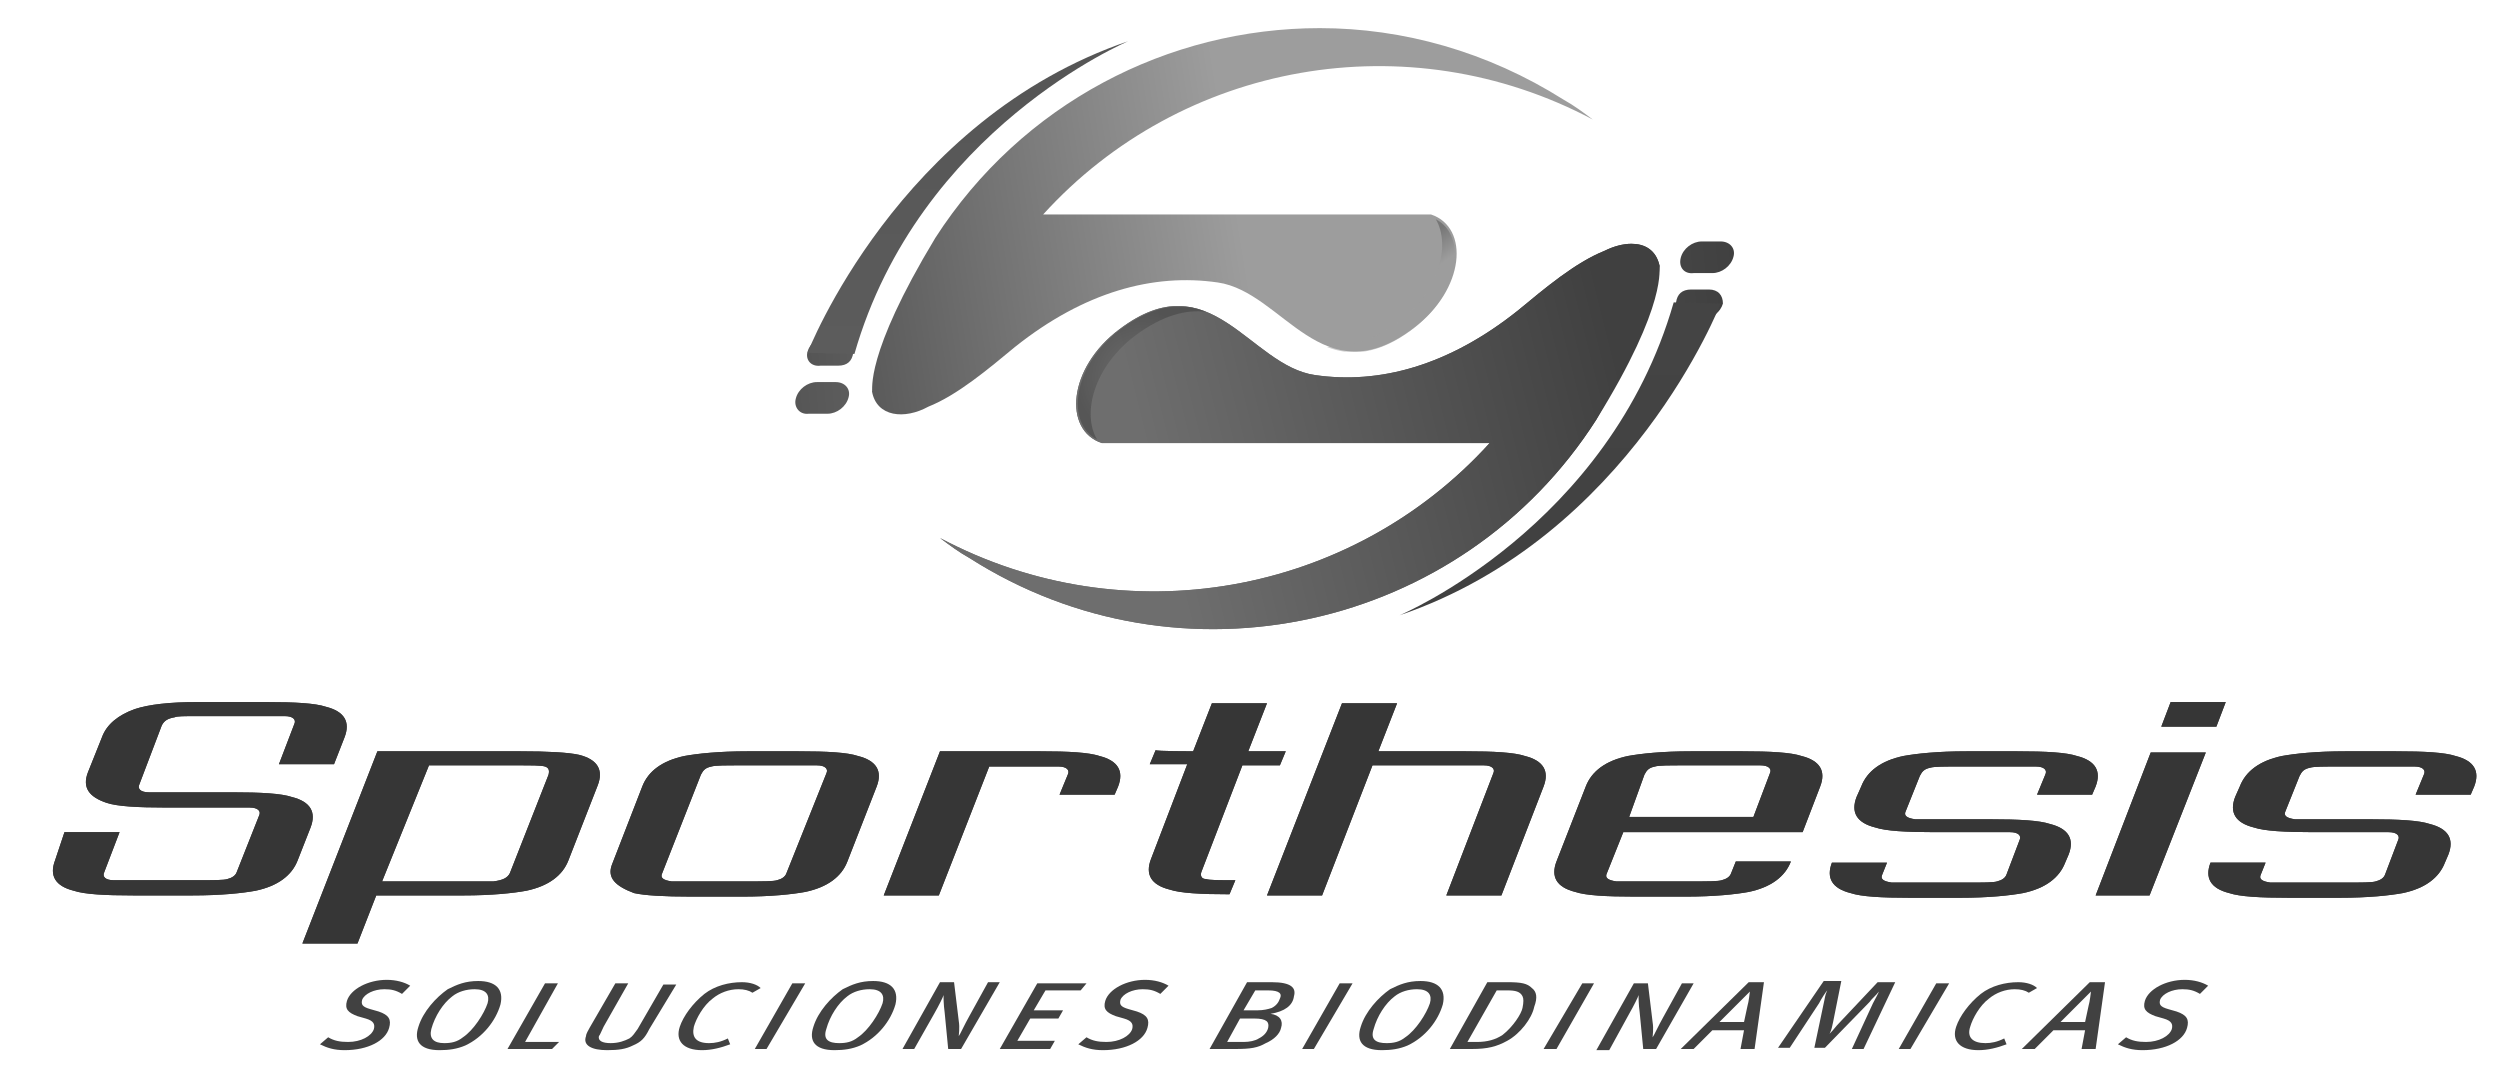 <?xml version="1.0" encoding="utf-8"?>
<!-- Generator: Adobe Illustrator 24.1.1, SVG Export Plug-In . SVG Version: 6.00 Build 0)  -->
<svg version="1.1" id="Capa_1" xmlns="http://www.w3.org/2000/svg" xmlns:xlink="http://www.w3.org/1999/xlink" x="0px" y="0px"
	 viewBox="0 0 213.3 91.4" style="enable-background:new 0 0 213.3 91.4;" xml:space="preserve">
<style type="text/css">
	.st0{clip-path:url(#SVGID_2_);}
	.st1{clip-path:url(#SVGID_4_);fill:url(#SVGID_5_);}
	.st2{clip-path:url(#SVGID_7_);}
	.st3{clip-path:url(#SVGID_9_);fill:url(#SVGID_10_);}
	.st4{clip-path:url(#SVGID_12_);}
	.st5{clip-path:url(#SVGID_14_);fill:url(#SVGID_15_);}
	.st6{clip-path:url(#SVGID_17_);}
	.st7{clip-path:url(#SVGID_19_);fill:url(#SVGID_20_);}
	.st8{clip-path:url(#SVGID_22_);}
	.st9{opacity:0.52;clip-path:url(#SVGID_24_);}
	.st10{clip-path:url(#SVGID_26_);}
	.st11{clip-path:url(#SVGID_28_);fill:url(#SVGID_29_);}
	.st12{clip-path:url(#SVGID_31_);}
	.st13{clip-path:url(#SVGID_33_);fill:url(#SVGID_34_);}
	.st14{clip-path:url(#SVGID_36_);}
	.st15{clip-path:url(#SVGID_38_);fill:url(#SVGID_39_);}
	.st16{clip-path:url(#SVGID_41_);}
	.st17{opacity:0.52;clip-path:url(#SVGID_43_);}
	.st18{clip-path:url(#SVGID_45_);}
	.st19{clip-path:url(#SVGID_47_);fill:url(#SVGID_48_);}
	.st20{clip-path:url(#SVGID_50_);}
	.st21{clip-path:url(#SVGID_52_);fill:url(#SVGID_53_);}
	.st22{clip-path:url(#SVGID_55_);}
	.st23{clip-path:url(#SVGID_57_);fill:url(#SVGID_58_);}
	.st24{clip-path:url(#SVGID_60_);}
	.st25{clip-path:url(#SVGID_62_);fill:url(#SVGID_63_);}
	.st26{clip-path:url(#SVGID_65_);}
	.st27{clip-path:url(#SVGID_67_);fill:#414141;}
	.st28{clip-path:url(#SVGID_69_);fill:#414141;}
	.st29{clip-path:url(#SVGID_71_);fill:#414141;}
	.st30{clip-path:url(#SVGID_73_);fill:#414141;}
	.st31{clip-path:url(#SVGID_75_);fill:#414141;}
	.st32{clip-path:url(#SVGID_77_);fill:#414141;}
	.st33{clip-path:url(#SVGID_79_);fill:#414141;}
	.st34{clip-path:url(#SVGID_81_);fill:#414141;}
	.st35{clip-path:url(#SVGID_83_);fill:#414141;}
	.st36{clip-path:url(#SVGID_85_);fill:#414141;}
	.st37{clip-path:url(#SVGID_87_);fill:#363636;}
	.st38{clip-path:url(#SVGID_89_);fill:#363636;}
	.st39{clip-path:url(#SVGID_91_);fill:#363636;}
	.st40{clip-path:url(#SVGID_93_);fill:#363636;}
	.st41{clip-path:url(#SVGID_95_);fill:#363636;}
	.st42{clip-path:url(#SVGID_97_);fill:#363636;}
	.st43{clip-path:url(#SVGID_99_);fill:#363636;}
	.st44{clip-path:url(#SVGID_101_);fill:#363636;}
	.st45{clip-path:url(#SVGID_103_);fill:#363636;}
	.st46{clip-path:url(#SVGID_105_);fill:#363636;}
	.st47{clip-path:url(#SVGID_107_);fill:#414141;}
	.st48{clip-path:url(#SVGID_109_);fill:#414141;}
	.st49{clip-path:url(#SVGID_111_);fill:#414141;}
	.st50{clip-path:url(#SVGID_113_);fill:#414141;}
	.st51{clip-path:url(#SVGID_115_);fill:#414141;}
	.st52{clip-path:url(#SVGID_117_);fill:#414141;}
	.st53{clip-path:url(#SVGID_119_);fill:#414141;}
	.st54{clip-path:url(#SVGID_121_);fill:#414141;}
	.st55{clip-path:url(#SVGID_123_);fill:#414141;}
	.st56{clip-path:url(#SVGID_125_);fill:#414141;}
	.st57{clip-path:url(#SVGID_127_);fill:#414141;}
	.st58{clip-path:url(#SVGID_129_);fill:#414141;}
	.st59{clip-path:url(#SVGID_131_);fill:#414141;}
	.st60{clip-path:url(#SVGID_133_);fill:#414141;}
	.st61{clip-path:url(#SVGID_135_);fill:#414141;}
	.st62{clip-path:url(#SVGID_137_);fill:#414141;}
	.st63{clip-path:url(#SVGID_139_);fill:#414141;}
	.st64{clip-path:url(#SVGID_141_);fill:#414141;}
	.st65{clip-path:url(#SVGID_143_);fill:#414141;}
	.st66{clip-path:url(#SVGID_145_);fill:#414141;}
	.st67{clip-path:url(#SVGID_147_);fill:#414141;}
	.st68{clip-path:url(#SVGID_149_);fill:#414141;}
	.st69{fill:none;stroke:#000000;stroke-miterlimit:10;}
</style>
<g>
	<g>
		<defs>
			<rect id="SVGID_1_" x="4.4" y="2.4" width="206.9" height="87.2"/>
		</defs>
		<clipPath id="SVGID_2_">
			<use xlink:href="#SVGID_1_"  style="overflow:visible;"/>
		</clipPath>
		<g class="st0">
			<g>
				<defs>
					<path id="SVGID_3_" d="M146.8,20.6l-1.6,0c-0.8,0-1.6,0.6-1.8,1.4c-0.2,0.8,0.3,1.4,1.1,1.3l1.6,0c0.8,0,1.6-0.6,1.8-1.4
						C148.1,21.2,147.6,20.6,146.8,20.6C146.8,20.6,146.8,20.6,146.8,20.6"/>
				</defs>
				<clipPath id="SVGID_4_">
					<use xlink:href="#SVGID_3_"  style="overflow:visible;"/>
				</clipPath>
				
					<linearGradient id="SVGID_5_" gradientUnits="userSpaceOnUse" x1="-474.494" y1="155.733" x2="-474.189" y2="155.733" gradientTransform="matrix(163.32 -7.031 -15.755 -163.802 80046.445 22197.289)">
					<stop  offset="0" style="stop-color:#6E6E6E"/>
					<stop  offset="1" style="stop-color:#404040"/>
				</linearGradient>
				<polygon class="st1" points="143.2,23.6 148.4,23.3 148.1,20.4 142.9,20.6 				"/>
			</g>
		</g>
	</g>
	<g>
		<defs>
			<rect id="SVGID_6_" x="4.4" y="2.4" width="206.9" height="87.2"/>
		</defs>
		<clipPath id="SVGID_7_">
			<use xlink:href="#SVGID_6_"  style="overflow:visible;"/>
		</clipPath>
		<g class="st2">
			<g>
				<defs>
					<path id="SVGID_8_" d="M145.8,24.7l-1.5,0c-0.8,0-1.2,0.4-1.3,1.1c-0.2,0.7,0,1.5,0.8,1.4l1.5,0c0.8,0,1.5-0.6,1.7-1.3
						C147,25.2,146.6,24.7,145.8,24.7C145.8,24.7,145.8,24.7,145.8,24.7"/>
				</defs>
				<clipPath id="SVGID_9_">
					<use xlink:href="#SVGID_8_"  style="overflow:visible;"/>
				</clipPath>
				
					<linearGradient id="SVGID_10_" gradientUnits="userSpaceOnUse" x1="-474.395" y1="155.514" x2="-474.094" y2="155.514" gradientTransform="matrix(142.169 -8.746 -16.354 -142.449 70092.031 18032.227)">
					<stop  offset="0" style="stop-color:#6E6E6E"/>
					<stop  offset="1" style="stop-color:#404040"/>
				</linearGradient>
				<polygon class="st3" points="142.8,27.5 147.3,27.3 147,24.4 142.4,24.7 				"/>
			</g>
		</g>
	</g>
	<g>
		<defs>
			<rect id="SVGID_11_" x="4.4" y="2.4" width="206.9" height="87.2"/>
		</defs>
		<clipPath id="SVGID_12_">
			<use xlink:href="#SVGID_11_"  style="overflow:visible;"/>
		</clipPath>
		<g class="st4">
			<g>
				<defs>
					<path id="SVGID_13_" d="M136.9,21.4c-2.5,1-5.1,3.2-7.4,5.1c-5.9,4.7-11.8,6.3-17.3,5.5c-5.6-0.8-8.9-9.8-16.7-3.9
						c-4.4,3.3-4.8,8.6-1.5,9.7l33.1,0c-11.8,13-31.1,16.5-46.9,8.1c0.8,0.6,1.6,1.2,2.5,1.7c18,11.5,42,6.2,53.5-11.8
						c5.9-10.4,5.3-13,5.4-13.1c-0.3-1.4-1.3-1.9-2.4-1.9C138.5,20.8,137.7,21,136.9,21.4"/>
				</defs>
				<clipPath id="SVGID_14_">
					<use xlink:href="#SVGID_13_"  style="overflow:visible;"/>
				</clipPath>
				
					<linearGradient id="SVGID_15_" gradientUnits="userSpaceOnUse" x1="-473.695" y1="153.897" x2="-473.392" y2="153.897" gradientTransform="matrix(79.251 -16.451 -16.451 -79.251 40183.371 4443.54)">
					<stop  offset="0" style="stop-color:#6E6E6E"/>
					<stop  offset="1" style="stop-color:#404040"/>
				</linearGradient>
				<polygon class="st5" points="82.9,71.4 149.8,57.5 139.7,8.4 72.7,22.3 				"/>
			</g>
		</g>
	</g>
	<g>
		<defs>
			<rect id="SVGID_16_" x="4.4" y="2.4" width="206.9" height="87.2"/>
		</defs>
		<clipPath id="SVGID_17_">
			<use xlink:href="#SVGID_16_"  style="overflow:visible;"/>
		</clipPath>
		<g class="st6">
			<g>
				<defs>
					<path id="SVGID_18_" d="M136.9,21.4c-2.5,1-5.1,3.2-7.4,5.1c-5.9,4.7-11.8,6.3-17.3,5.5c-5.6-0.8-8.9-9.8-16.7-3.9
						c-4.4,3.3-4.8,8.6-1.5,9.7l33.1,0c-11.8,13-31.1,16.5-46.9,8.1c0.8,0.6,1.6,1.2,2.5,1.7c18,11.5,42,6.2,53.5-11.8
						c6.2-10,5.3-13,5.4-13.1c-0.3-1.4-1.3-1.9-2.4-1.9C138.5,20.8,137.7,21,136.9,21.4"/>
				</defs>
				<clipPath id="SVGID_19_">
					<use xlink:href="#SVGID_18_"  style="overflow:visible;"/>
				</clipPath>
				
					<linearGradient id="SVGID_20_" gradientUnits="userSpaceOnUse" x1="-474.45" y1="155.293" x2="-474.147" y2="155.293" gradientTransform="matrix(130.871 -31.655 -31.655 -130.871 67106.719 5347.765)">
					<stop  offset="0" style="stop-color:#6E6E6E"/>
					<stop  offset="1" style="stop-color:#404040"/>
				</linearGradient>
				<polygon class="st7" points="83.8,73.3 151.3,57 139.1,6.5 71.6,22.9 				"/>
			</g>
		</g>
	</g>
	<g>
		<defs>
			<rect id="SVGID_21_" x="4.4" y="2.4" width="206.9" height="87.2"/>
		</defs>
		<clipPath id="SVGID_22_">
			<use xlink:href="#SVGID_21_"  style="overflow:visible;"/>
		</clipPath>
		<g class="st8">
			<g>
				<defs>
					<rect id="SVGID_23_" x="4.4" y="2.4" width="206.9" height="87.2"/>
				</defs>
				<clipPath id="SVGID_24_">
					<use xlink:href="#SVGID_23_"  style="overflow:visible;"/>
				</clipPath>
				<g class="st9">
					<g>
						<g>
							<defs>
								<rect id="SVGID_25_" x="91.9" y="26.2" width="11" height="11.4"/>
							</defs>
							<clipPath id="SVGID_26_">
								<use xlink:href="#SVGID_25_"  style="overflow:visible;"/>
							</clipPath>
							<g class="st10">
								<g>
									<defs>
										<path id="SVGID_27_" d="M102.9,26.6c-2-0.8-4.3-0.7-7.3,1.5c-4.1,3.1-4.7,8-2,9.4c-1.3-2.2-0.3-6.2,3.3-8.9
											C99.2,26.9,101.2,26.4,102.9,26.6"/>
									</defs>
									<clipPath id="SVGID_28_">
										<use xlink:href="#SVGID_27_"  style="overflow:visible;"/>
									</clipPath>
									
										<radialGradient id="SVGID_29_" cx="-490.586" cy="171.603" r="0.303" gradientTransform="matrix(-18.456 -0.281 -0.281 18.456 -8908.611 -3272.831)" gradientUnits="userSpaceOnUse">
										<stop  offset="0" style="stop-color:#6E6E6E"/>
										<stop  offset="1" style="stop-color:#404040"/>
									</radialGradient>
									<polygon class="st11" points="103.1,25.8 90.9,25.6 90.7,37.6 102.9,37.7 									"/>
								</g>
							</g>
						</g>
					</g>
				</g>
			</g>
		</g>
	</g>
	<g>
		<defs>
			<rect id="SVGID_30_" x="4.4" y="2.4" width="206.9" height="87.2"/>
		</defs>
		<clipPath id="SVGID_31_">
			<use xlink:href="#SVGID_30_"  style="overflow:visible;"/>
		</clipPath>
		<g class="st12">
			<g>
				<defs>
					<path id="SVGID_32_" d="M119.4,52.5c19.7-6.7,27.4-26.6,27.4-26.6l-4-0.1C137.3,45,119.4,52.5,119.4,52.5"/>
				</defs>
				<clipPath id="SVGID_33_">
					<use xlink:href="#SVGID_32_"  style="overflow:visible;"/>
				</clipPath>
				
					<linearGradient id="SVGID_34_" gradientUnits="userSpaceOnUse" x1="-475.035" y1="157.722" x2="-474.729" y2="157.722" gradientTransform="matrix(-61.536 974.178 974.178 61.536 -182729.922 452821.219)">
					<stop  offset="0" style="stop-color:#6E6E6E"/>
					<stop  offset="1" style="stop-color:#404040"/>
				</linearGradient>
				<polygon class="st13" points="119.5,24.1 117.7,52.4 146.8,54.2 148.5,25.9 				"/>
			</g>
		</g>
	</g>
	<g>
		<defs>
			<rect id="SVGID_35_" x="4.4" y="2.4" width="206.9" height="87.2"/>
		</defs>
		<clipPath id="SVGID_36_">
			<use xlink:href="#SVGID_35_"  style="overflow:visible;"/>
		</clipPath>
		<g class="st14">
			<g>
				<defs>
					<path id="SVGID_37_" d="M79.8,20.3c-6.1,10.1-5.3,13-5.4,13.1c0.4,2.2,2.8,2.4,4.8,1.3c2.5-1,5.1-3.2,7.4-5.1
						c5.9-4.7,11.8-6.3,17.3-5.5c5.6,0.8,8.9,9.8,16.7,3.9c4.4-3.3,4.8-8.6,1.5-9.7l-33.1,0c11.8-13,31.1-16.5,46.9-8.1
						c-0.8-0.6-1.6-1.2-2.5-1.7c-6.5-4.1-13.7-6.1-20.8-6.1C99.7,2.4,87.2,8.8,79.8,20.3"/>
				</defs>
				<clipPath id="SVGID_38_">
					<use xlink:href="#SVGID_37_"  style="overflow:visible;"/>
				</clipPath>
				
					<linearGradient id="SVGID_39_" gradientUnits="userSpaceOnUse" x1="-477.074" y1="159.77" x2="-476.771" y2="159.77" gradientTransform="matrix(-147.247 25.75 25.75 147.247 -74246.914 -11223.836)">
					<stop  offset="0" style="stop-color:#9D9D9D"/>
					<stop  offset="6.810000e-02" style="stop-color:#9D9D9D"/>
					<stop  offset="0.204" style="stop-color:#9D9D9D"/>
					<stop  offset="1" style="stop-color:#555555"/>
				</linearGradient>
				<polygon class="st15" points="133.9,-8.7 67.9,2.9 75.5,46.4 141.5,34.8 				"/>
			</g>
		</g>
	</g>
	<g>
		<defs>
			<rect id="SVGID_40_" x="4.4" y="2.4" width="206.9" height="87.2"/>
		</defs>
		<clipPath id="SVGID_41_">
			<use xlink:href="#SVGID_40_"  style="overflow:visible;"/>
		</clipPath>
		<g class="st16">
			<g>
				<defs>
					<rect id="SVGID_42_" x="4.4" y="2.4" width="206.9" height="87.2"/>
				</defs>
				<clipPath id="SVGID_43_">
					<use xlink:href="#SVGID_42_"  style="overflow:visible;"/>
				</clipPath>
				<g class="st17">
					<g>
						<g>
							<defs>
								<rect id="SVGID_44_" x="113.2" y="18.6" width="11" height="11.4"/>
							</defs>
							<clipPath id="SVGID_45_">
								<use xlink:href="#SVGID_44_"  style="overflow:visible;"/>
							</clipPath>
							<g class="st18">
								<g>
									<defs>
										<path id="SVGID_46_" d="M113.2,29.6c2,0.8,4.4,0.7,7.3-1.5c4.1-3.1,4.7-8,2-9.4c1.3,2.2,0.3,6.2-3.3,8.9
											C116.8,29.2,114.9,29.7,113.2,29.6"/>
									</defs>
									<clipPath id="SVGID_47_">
										<use xlink:href="#SVGID_46_"  style="overflow:visible;"/>
									</clipPath>
									
										<linearGradient id="SVGID_48_" gradientUnits="userSpaceOnUse" x1="-519.153" y1="155.48" x2="-518.85" y2="155.48" gradientTransform="matrix(-4.721 -6.67 -6.67 4.721 -1294.182 -4171.968)">
										<stop  offset="0" style="stop-color:#9D9D9D"/>
										<stop  offset="1" style="stop-color:#555555"/>
									</linearGradient>
									<polygon class="st19" points="130.7,26.4 121.2,12.9 107.6,22.5 117.2,36 									"/>
								</g>
							</g>
						</g>
					</g>
				</g>
			</g>
		</g>
	</g>
	<g>
		<defs>
			<rect id="SVGID_49_" x="4.4" y="2.4" width="206.9" height="87.2"/>
		</defs>
		<clipPath id="SVGID_50_">
			<use xlink:href="#SVGID_49_"  style="overflow:visible;"/>
		</clipPath>
		<g class="st20">
			<g>
				<defs>
					<path id="SVGID_51_" d="M71.3,32.6l-1.6,0c-0.8,0-1.6,0.6-1.8,1.4c-0.2,0.7,0.3,1.4,1.1,1.3l1.6,0c0.8,0,1.6-0.6,1.8-1.4
						C72.6,33.2,72.1,32.6,71.3,32.6C71.3,32.6,71.3,32.6,71.3,32.6"/>
				</defs>
				<clipPath id="SVGID_52_">
					<use xlink:href="#SVGID_51_"  style="overflow:visible;"/>
				</clipPath>
				
					<linearGradient id="SVGID_53_" gradientUnits="userSpaceOnUse" x1="-477.128" y1="159.18" x2="-476.827" y2="159.18" gradientTransform="matrix(-163.2 6.989 15.728 163.675 -80254.664 -22687.08)">
					<stop  offset="0" style="stop-color:#9D9D9D"/>
					<stop  offset="1" style="stop-color:#555555"/>
				</linearGradient>
				<polygon class="st21" points="72.6,32.4 67.4,32.7 67.7,35.6 72.9,35.4 				"/>
			</g>
		</g>
	</g>
	<g>
		<defs>
			<rect id="SVGID_54_" x="4.4" y="2.4" width="206.9" height="87.2"/>
		</defs>
		<clipPath id="SVGID_55_">
			<use xlink:href="#SVGID_54_"  style="overflow:visible;"/>
		</clipPath>
		<g class="st22">
			<g>
				<defs>
					<path id="SVGID_56_" d="M72.1,28.7l-1.5,0c-0.8,0-1.5,0.6-1.7,1.3c-0.2,0.7,0.3,1.3,1.1,1.2l1.5,0c0.8,0,1.2-0.4,1.3-1.1
						C73,29.5,72.9,28.7,72.1,28.7C72.1,28.7,72.1,28.7,72.1,28.7"/>
				</defs>
				<clipPath id="SVGID_57_">
					<use xlink:href="#SVGID_56_"  style="overflow:visible;"/>
				</clipPath>
				
					<linearGradient id="SVGID_58_" gradientUnits="userSpaceOnUse" x1="-477.349" y1="159.528" x2="-477.044" y2="159.528" gradientTransform="matrix(-142.128 8.718 16.331 142.427 -70337.852 -18531.824)">
					<stop  offset="0" style="stop-color:#9D9D9D"/>
					<stop  offset="1" style="stop-color:#555555"/>
				</linearGradient>
				<polygon class="st23" points="73,28.5 68.4,28.8 68.8,31.6 73.3,31.3 				"/>
			</g>
		</g>
	</g>
	<g>
		<defs>
			<rect id="SVGID_59_" x="4.4" y="2.4" width="206.9" height="87.2"/>
		</defs>
		<clipPath id="SVGID_60_">
			<use xlink:href="#SVGID_59_"  style="overflow:visible;"/>
		</clipPath>
		<g class="st24">
			<g>
				<defs>
					<path id="SVGID_61_" d="M68.9,30.1l4,0.1C78.4,11,96.3,3.5,96.3,3.5C76.6,10.2,68.9,30.1,68.9,30.1"/>
				</defs>
				<clipPath id="SVGID_62_">
					<use xlink:href="#SVGID_61_"  style="overflow:visible;"/>
				</clipPath>
				
					<linearGradient id="SVGID_63_" gradientUnits="userSpaceOnUse" x1="-475.557" y1="157.191" x2="-475.256" y2="157.191" gradientTransform="matrix(61.661 -974.049 -974.049 -61.661 182500.469 -453230.125)">
					<stop  offset="0" style="stop-color:#9D9D9D"/>
					<stop  offset="1" style="stop-color:#555555"/>
				</linearGradient>
				<polygon class="st25" points="96.2,31.9 98,3.6 69,1.8 67.2,30.1 				"/>
			</g>
		</g>
	</g>
	<g>
		<defs>
			<rect id="SVGID_64_" x="4.4" y="2.4" width="206.9" height="87.2"/>
		</defs>
		<clipPath id="SVGID_65_">
			<use xlink:href="#SVGID_64_"  style="overflow:visible;"/>
		</clipPath>
		<g class="st26">
			<g>
				<defs>
					<rect id="SVGID_66_" x="4.4" y="2.4" width="206.9" height="87.2"/>
				</defs>
				<clipPath id="SVGID_67_">
					<use xlink:href="#SVGID_66_"  style="overflow:visible;"/>
				</clipPath>
				<path class="st27" d="M8.7,62.9c0.4-1.1,1.4-1.9,2.8-2.4c1.2-0.4,3-0.6,5.3-0.6h5.9c2.5,0,4.2,0.1,5.1,0.4
					c1.6,0.4,2.1,1.3,1.6,2.6l-0.9,2.3h-4.7l1.3-3.4c0.2-0.4-0.1-0.7-0.8-0.7h-2.1h-5.4c-1.1,0-1.7,0-1.9,0.1
					c-0.6,0.1-0.9,0.3-1.1,0.7l-1.9,5c-0.2,0.4,0.1,0.7,0.8,0.7c0.1,0,0.8,0,2.1,0h5c2.5,0,4.2,0.1,5.1,0.4c1.6,0.4,2.1,1.3,1.6,2.6
					l-1.1,2.8c-0.5,1.3-1.7,2.2-3.6,2.6c-1.1,0.2-2.9,0.4-5.4,0.4h-3.9h-1.1c-2.5,0-4.2-0.1-5.1-0.4c-1.6-0.4-2.1-1.3-1.6-2.6
					L5.5,71h4.7l-1.3,3.4c-0.2,0.4,0.1,0.7,0.8,0.7c0.1,0,0.8,0,2.1,0h3.3h1.7c1.4,0,2.3,0,2.6-0.1c0.4-0.1,0.7-0.3,0.8-0.6l1.9-4.8
					c0.2-0.4-0.1-0.7-0.8-0.7c-0.1,0-0.8,0-2.1,0h-5c-2.5,0-4.2-0.1-5.1-0.4C7.6,68,7,67.2,7.5,65.9L8.7,62.9z"/>
			</g>
			<g>
				<defs>
					<rect id="SVGID_68_" x="4.4" y="2.4" width="206.9" height="87.2"/>
				</defs>
				<clipPath id="SVGID_69_">
					<use xlink:href="#SVGID_68_"  style="overflow:visible;"/>
				</clipPath>
				<path class="st28" d="M49.4,64.4c1.6,0.4,2.1,1.3,1.6,2.6l-2.5,6.4c-0.5,1.3-1.7,2.2-3.6,2.6c-1.1,0.2-2.9,0.4-5.4,0.4h-7.4
					l-1.6,4.1h-4.7l6.4-16.4h12.1C46.8,64.1,48.5,64.2,49.4,64.4 M32.6,75.2H40c1.3,0,1.9,0,2.1,0c0.8-0.1,1.2-0.3,1.4-0.7l3.3-8.4
					c0.1-0.4,0-0.6-0.3-0.7c-0.3-0.1-1.1-0.1-2.5-0.1h-7.4L32.6,75.2z"/>
			</g>
			<g>
				<defs>
					<rect id="SVGID_70_" x="4.4" y="2.4" width="206.9" height="87.2"/>
				</defs>
				<clipPath id="SVGID_71_">
					<use xlink:href="#SVGID_70_"  style="overflow:visible;"/>
				</clipPath>
				<path class="st29" d="M52.2,73.8l2.6-6.7c0.5-1.3,1.7-2.2,3.6-2.6c1.1-0.2,2.9-0.4,5.4-0.4h4.3c2.5,0,4.2,0.1,5.1,0.4
					c1.6,0.4,2.1,1.3,1.6,2.6l-2.5,6.4c-0.5,1.3-1.7,2.2-3.6,2.6c-1.1,0.2-2.9,0.4-5.4,0.4h-4.3c-2.4,0-4-0.1-4.9-0.3
					C52.5,75.6,51.8,74.9,52.2,73.8 M70.5,66c0.2-0.4-0.1-0.7-0.8-0.7h-2.1h-4.3c-1.4,0-2.3,0-2.6,0.1c-0.5,0.1-0.7,0.3-0.9,0.7
					l-3.3,8.4c-0.2,0.4,0.1,0.6,0.8,0.7c0.1,0,0.8,0,2.1,0h4.3c1.4,0,2.3,0,2.6-0.1c0.4-0.1,0.7-0.3,0.8-0.6L70.5,66z"/>
			</g>
			<g>
				<defs>
					<rect id="SVGID_72_" x="4.4" y="2.4" width="206.9" height="87.2"/>
				</defs>
				<clipPath id="SVGID_73_">
					<use xlink:href="#SVGID_72_"  style="overflow:visible;"/>
				</clipPath>
				<path class="st30" d="M80.1,76.4h-4.7l4.8-12.3h8.5c2.5,0,4.2,0.1,5.1,0.4c1.6,0.4,2.1,1.3,1.6,2.6l-0.3,0.7h-4.7l0.7-1.7
					c0.2-0.4-0.1-0.7-0.8-0.7h-2.1h-3.8L80.1,76.4z"/>
			</g>
			<g>
				<defs>
					<rect id="SVGID_74_" x="4.4" y="2.4" width="206.9" height="87.2"/>
				</defs>
				<clipPath id="SVGID_75_">
					<use xlink:href="#SVGID_74_"  style="overflow:visible;"/>
				</clipPath>
				<path class="st31" d="M101.8,64.1l1.6-4.1h4.7l-1.6,4.1h3.2l-0.5,1.2H106l-3.5,9.1c-0.1,0.3,0,0.6,0.4,0.6
					c0.3,0.1,1.1,0.1,2.5,0.1l-0.5,1.2c-2.5,0-4.2-0.1-5.1-0.4c-1.6-0.4-2.1-1.3-1.6-2.6l3.1-8.1h-3.2l0.5-1.2
					C98.6,64.1,101.8,64.1,101.8,64.1z"/>
			</g>
			<g>
				<defs>
					<rect id="SVGID_76_" x="4.4" y="2.4" width="206.9" height="87.2"/>
				</defs>
				<clipPath id="SVGID_77_">
					<use xlink:href="#SVGID_76_"  style="overflow:visible;"/>
				</clipPath>
				<path class="st32" d="M112.8,76.4h-4.7l6.4-16.4h4.7l-1.6,4.1h7.4c2.5,0,4.2,0.1,5.1,0.4c1.6,0.4,2.1,1.3,1.6,2.6l-3.6,9.3h-4.7
					l4-10.4c0.2-0.4-0.1-0.7-0.8-0.7h-2.1h-7.4L112.8,76.4z"/>
			</g>
			<g>
				<defs>
					<rect id="SVGID_78_" x="4.4" y="2.4" width="206.9" height="87.2"/>
				</defs>
				<clipPath id="SVGID_79_">
					<use xlink:href="#SVGID_78_"  style="overflow:visible;"/>
				</clipPath>
				<path class="st33" d="M148.6,64.1c2.5,0,4.2,0.1,5.1,0.4c1.6,0.4,2.1,1.3,1.6,2.6l-1.5,3.9h-15.3l-1.4,3.5
					c-0.2,0.4,0.1,0.6,0.8,0.7c0.1,0,0.8,0,2.1,0h4.3c1.4,0,2.3,0,2.6-0.1c0.4-0.1,0.7-0.3,0.8-0.6l0.4-1h4.7
					c-0.5,1.3-1.7,2.2-3.6,2.6c-1.1,0.2-2.9,0.4-5.4,0.4h-4.3c-2.5,0-4.2-0.1-5.1-0.4c-1.6-0.4-2.1-1.3-1.6-2.6l2.5-6.4
					c0.5-1.3,1.7-2.2,3.6-2.6c1.1-0.2,2.9-0.4,5.4-0.4C144.3,64.1,148.6,64.1,148.6,64.1z M139,69.7h10.6L151,66
					c0.2-0.4-0.1-0.7-0.8-0.7h-2.1h-4.3c-1.4,0-2.3,0-2.6,0.1c-0.5,0.1-0.7,0.3-0.9,0.7L139,69.7z"/>
			</g>
			<g>
				<defs>
					<rect id="SVGID_80_" x="4.4" y="2.4" width="206.9" height="87.2"/>
				</defs>
				<clipPath id="SVGID_81_">
					<use xlink:href="#SVGID_80_"  style="overflow:visible;"/>
				</clipPath>
				<path class="st34" d="M172.3,71.7c0.2-0.4-0.1-0.7-0.8-0.7c-0.1,0-0.8,0-2.1,0h-4.3c-2.5,0-4.2-0.1-5.1-0.4
					c-1.6-0.4-2.1-1.3-1.6-2.6l0.4-0.9c0.5-1.3,1.7-2.2,3.6-2.6c1.1-0.2,2.9-0.4,5.4-0.4h4.3c2.5,0,4.2,0.1,5.1,0.4
					c1.6,0.4,2.1,1.3,1.6,2.6l-0.3,0.7h-4.7l0.7-1.7c0.2-0.4-0.1-0.7-0.8-0.7h-2.1h-4.3c-1.4,0-2.3,0-2.6,0.1
					c-0.5,0.1-0.7,0.3-0.9,0.7l-1.2,3c-0.2,0.4,0.1,0.6,0.8,0.7c0.1,0,0.8,0,2.1,0h4.3c2.5,0,4.2,0.1,5.1,0.4
					c1.6,0.4,2.1,1.3,1.6,2.6l-0.3,0.7c-0.5,1.3-1.7,2.2-3.6,2.6c-1.1,0.2-2.9,0.4-5.4,0.4H163c-2.5,0-4.2-0.1-5.1-0.4
					c-1.6-0.4-2.1-1.3-1.6-2.6h4.7l-0.4,1c-0.2,0.4,0.1,0.6,0.8,0.7c0.1,0,0.8,0,2.1,0h4.3c1.4,0,2.3,0,2.6-0.1
					c0.4-0.1,0.7-0.3,0.8-0.6L172.3,71.7z"/>
			</g>
			<g>
				<defs>
					<rect id="SVGID_82_" x="4.4" y="2.4" width="206.9" height="87.2"/>
				</defs>
				<clipPath id="SVGID_83_">
					<use xlink:href="#SVGID_82_"  style="overflow:visible;"/>
				</clipPath>
				<path class="st35" d="M178.8,76.4l4.7-12.2h4.7l-4.8,12.2H178.8z M189.1,62h-4.7l0.8-2.1h4.7L189.1,62z"/>
			</g>
			<g>
				<defs>
					<rect id="SVGID_84_" x="4.4" y="2.4" width="206.9" height="87.2"/>
				</defs>
				<clipPath id="SVGID_85_">
					<use xlink:href="#SVGID_84_"  style="overflow:visible;"/>
				</clipPath>
				<path class="st36" d="M204.6,71.7c0.2-0.4-0.1-0.7-0.8-0.7c-0.1,0-0.8,0-2.1,0h-4.3c-2.5,0-4.2-0.1-5.1-0.4
					c-1.6-0.4-2.1-1.3-1.6-2.6l0.4-0.9c0.5-1.3,1.7-2.2,3.6-2.6c1.1-0.2,2.9-0.4,5.4-0.4h4.3c2.5,0,4.2,0.1,5.1,0.4
					c1.6,0.4,2.1,1.3,1.6,2.6l-0.3,0.7h-4.7l0.7-1.7c0.2-0.4-0.1-0.7-0.8-0.7H204h-4.3c-1.4,0-2.3,0-2.6,0.1
					c-0.5,0.1-0.7,0.3-0.9,0.7l-1.2,3c-0.2,0.4,0.1,0.6,0.8,0.7c0.1,0,0.8,0,2.1,0h4.3c2.5,0,4.2,0.1,5.1,0.4
					c1.6,0.4,2.1,1.3,1.6,2.6l-0.3,0.7c-0.5,1.3-1.7,2.2-3.6,2.6c-1.1,0.2-2.9,0.4-5.4,0.4h-4.3c-2.5,0-4.2-0.1-5.1-0.4
					c-1.6-0.4-2.1-1.3-1.6-2.6h4.7l-0.4,1c-0.2,0.4,0.1,0.6,0.8,0.7c0.1,0,0.8,0,2.1,0h4.3c1.4,0,2.3,0,2.6-0.1
					c0.4-0.1,0.7-0.3,0.8-0.6L204.6,71.7z"/>
			</g>
			<g>
				<defs>
					<rect id="SVGID_86_" x="4.4" y="2.4" width="206.9" height="87.2"/>
				</defs>
				<clipPath id="SVGID_87_">
					<use xlink:href="#SVGID_86_"  style="overflow:visible;"/>
				</clipPath>
				<path class="st37" d="M8.7,62.9c0.4-1.1,1.4-1.9,2.8-2.4c1.2-0.4,3-0.6,5.3-0.6h5.9c2.5,0,4.2,0.1,5.1,0.4
					c1.6,0.4,2.1,1.3,1.6,2.6l-0.9,2.3h-4.7l1.3-3.4c0.2-0.4-0.1-0.7-0.8-0.7h-2.1h-5.4c-1.1,0-1.7,0-1.9,0.1
					c-0.6,0.1-0.9,0.3-1.1,0.7l-1.9,5c-0.2,0.4,0.1,0.7,0.8,0.7c0.1,0,0.8,0,2.1,0h5c2.5,0,4.2,0.1,5.1,0.4c1.6,0.4,2.1,1.3,1.6,2.6
					l-1.1,2.8c-0.5,1.3-1.7,2.2-3.6,2.6c-1.1,0.2-2.9,0.4-5.4,0.4h-3.9h-1.1c-2.5,0-4.2-0.1-5.1-0.4c-1.6-0.4-2.1-1.3-1.6-2.6
					L5.5,71h4.7l-1.3,3.4c-0.2,0.4,0.1,0.7,0.8,0.7c0.1,0,0.8,0,2.1,0h3.3h1.7c1.4,0,2.3,0,2.6-0.1c0.4-0.1,0.7-0.3,0.8-0.6l1.9-4.8
					c0.2-0.4-0.1-0.7-0.8-0.7c-0.1,0-0.8,0-2.1,0h-5c-2.5,0-4.2-0.1-5.1-0.4C7.6,68,7,67.2,7.5,65.9L8.7,62.9z"/>
			</g>
			<g>
				<defs>
					<rect id="SVGID_88_" x="4.4" y="2.4" width="206.9" height="87.2"/>
				</defs>
				<clipPath id="SVGID_89_">
					<use xlink:href="#SVGID_88_"  style="overflow:visible;"/>
				</clipPath>
				<path class="st38" d="M49.4,64.4c1.6,0.4,2.1,1.3,1.6,2.6l-2.5,6.4c-0.5,1.3-1.7,2.2-3.6,2.6c-1.1,0.2-2.9,0.4-5.4,0.4h-7.4
					l-1.6,4.1h-4.7l6.4-16.4h12.1C46.8,64.1,48.5,64.2,49.4,64.4 M32.6,75.2H40c1.3,0,1.9,0,2.1,0c0.8-0.1,1.2-0.3,1.4-0.7l3.3-8.4
					c0.1-0.4,0-0.6-0.3-0.7c-0.3-0.1-1.1-0.1-2.5-0.1h-7.4L32.6,75.2z"/>
			</g>
			<g>
				<defs>
					<rect id="SVGID_90_" x="4.4" y="2.4" width="206.9" height="87.2"/>
				</defs>
				<clipPath id="SVGID_91_">
					<use xlink:href="#SVGID_90_"  style="overflow:visible;"/>
				</clipPath>
				<path class="st39" d="M52.2,73.8l2.6-6.7c0.5-1.3,1.7-2.2,3.6-2.6c1.1-0.2,2.9-0.4,5.4-0.4h4.3c2.5,0,4.2,0.1,5.1,0.4
					c1.6,0.4,2.1,1.3,1.6,2.6l-2.5,6.4c-0.5,1.3-1.7,2.2-3.6,2.6c-1.1,0.2-2.9,0.4-5.4,0.4h-4.3c-2.4,0-4-0.1-4.9-0.3
					C52.5,75.6,51.8,74.9,52.2,73.8 M70.5,66c0.2-0.4-0.1-0.7-0.8-0.7h-2.1h-4.3c-1.4,0-2.3,0-2.6,0.1c-0.5,0.1-0.7,0.3-0.9,0.7
					l-3.3,8.4c-0.2,0.4,0.1,0.6,0.8,0.7c0.1,0,0.8,0,2.1,0h4.3c1.4,0,2.3,0,2.6-0.1c0.4-0.1,0.7-0.3,0.8-0.6L70.5,66z"/>
			</g>
			<g>
				<defs>
					<rect id="SVGID_92_" x="4.4" y="2.4" width="206.9" height="87.2"/>
				</defs>
				<clipPath id="SVGID_93_">
					<use xlink:href="#SVGID_92_"  style="overflow:visible;"/>
				</clipPath>
				<path class="st40" d="M80.1,76.4h-4.7l4.8-12.3h8.5c2.5,0,4.2,0.1,5.1,0.4c1.6,0.4,2.1,1.3,1.6,2.6l-0.3,0.7h-4.7l0.7-1.7
					c0.2-0.4-0.1-0.7-0.8-0.7h-2.1h-3.8L80.1,76.4z"/>
			</g>
			<g>
				<defs>
					<rect id="SVGID_94_" x="4.4" y="2.4" width="206.9" height="87.2"/>
				</defs>
				<clipPath id="SVGID_95_">
					<use xlink:href="#SVGID_94_"  style="overflow:visible;"/>
				</clipPath>
				<path class="st41" d="M101.8,64.1l1.6-4.1h4.7l-1.6,4.1h3.2l-0.5,1.2H106l-3.5,9.1c-0.1,0.3,0,0.6,0.4,0.6
					c0.3,0.1,1.1,0.1,2.5,0.1l-0.5,1.2c-2.5,0-4.2-0.1-5.1-0.4c-1.6-0.4-2.1-1.3-1.6-2.6l3.1-8.1h-3.2l0.5-1.2
					C98.6,64.1,101.8,64.1,101.8,64.1z"/>
			</g>
			<g>
				<defs>
					<rect id="SVGID_96_" x="4.4" y="2.4" width="206.9" height="87.2"/>
				</defs>
				<clipPath id="SVGID_97_">
					<use xlink:href="#SVGID_96_"  style="overflow:visible;"/>
				</clipPath>
				<path class="st42" d="M112.8,76.4h-4.7l6.4-16.4h4.7l-1.6,4.1h7.4c2.5,0,4.2,0.1,5.1,0.4c1.6,0.4,2.1,1.3,1.6,2.6l-3.6,9.3h-4.7
					l4-10.4c0.2-0.4-0.1-0.7-0.8-0.7h-2.1h-7.4L112.8,76.4z"/>
			</g>
			<g>
				<defs>
					<rect id="SVGID_98_" x="4.4" y="2.4" width="206.9" height="87.2"/>
				</defs>
				<clipPath id="SVGID_99_">
					<use xlink:href="#SVGID_98_"  style="overflow:visible;"/>
				</clipPath>
				<path class="st43" d="M148.6,64.1c2.5,0,4.2,0.1,5.1,0.4c1.6,0.4,2.1,1.3,1.6,2.6l-1.5,3.9h-15.3l-1.4,3.5
					c-0.2,0.4,0.1,0.6,0.8,0.7c0.1,0,0.8,0,2.1,0h4.3c1.4,0,2.3,0,2.6-0.1c0.4-0.1,0.7-0.3,0.8-0.6l0.4-1h4.7
					c-0.5,1.3-1.7,2.2-3.6,2.6c-1.1,0.2-2.9,0.4-5.4,0.4h-4.3c-2.5,0-4.2-0.1-5.1-0.4c-1.6-0.4-2.1-1.3-1.6-2.6l2.5-6.4
					c0.5-1.3,1.7-2.2,3.6-2.6c1.1-0.2,2.9-0.4,5.4-0.4C144.3,64.1,148.6,64.1,148.6,64.1z M139,69.7h10.6L151,66
					c0.2-0.4-0.1-0.7-0.8-0.7h-2.1h-4.3c-1.4,0-2.3,0-2.6,0.1c-0.5,0.1-0.7,0.3-0.9,0.7L139,69.7z"/>
			</g>
			<g>
				<defs>
					<rect id="SVGID_100_" x="4.4" y="2.4" width="206.9" height="87.2"/>
				</defs>
				<clipPath id="SVGID_101_">
					<use xlink:href="#SVGID_100_"  style="overflow:visible;"/>
				</clipPath>
				<path class="st44" d="M172.3,71.7c0.2-0.4-0.1-0.7-0.8-0.7c-0.1,0-0.8,0-2.1,0h-4.3c-2.5,0-4.2-0.1-5.1-0.4
					c-1.6-0.4-2.1-1.3-1.6-2.6l0.4-0.9c0.5-1.3,1.7-2.2,3.6-2.6c1.1-0.2,2.9-0.4,5.4-0.4h4.3c2.5,0,4.2,0.1,5.1,0.4
					c1.6,0.4,2.1,1.3,1.6,2.6l-0.3,0.7h-4.7l0.7-1.7c0.2-0.4-0.1-0.7-0.8-0.7h-2.1h-4.3c-1.4,0-2.3,0-2.6,0.1
					c-0.5,0.1-0.7,0.3-0.9,0.7l-1.2,3c-0.2,0.4,0.1,0.6,0.8,0.7c0.1,0,0.8,0,2.1,0h4.3c2.5,0,4.2,0.1,5.1,0.4
					c1.6,0.4,2.1,1.3,1.6,2.6l-0.3,0.7c-0.5,1.3-1.7,2.2-3.6,2.6c-1.1,0.2-2.9,0.4-5.4,0.4H163c-2.5,0-4.2-0.1-5.1-0.4
					c-1.6-0.4-2.1-1.3-1.6-2.6h4.7l-0.4,1c-0.2,0.4,0.1,0.6,0.8,0.7c0.1,0,0.8,0,2.1,0h4.3c1.4,0,2.3,0,2.6-0.1
					c0.4-0.1,0.7-0.3,0.8-0.6L172.3,71.7z"/>
			</g>
			<g>
				<defs>
					<rect id="SVGID_102_" x="4.4" y="2.4" width="206.9" height="87.2"/>
				</defs>
				<clipPath id="SVGID_103_">
					<use xlink:href="#SVGID_102_"  style="overflow:visible;"/>
				</clipPath>
				<path class="st45" d="M178.8,76.4l4.7-12.2h4.7l-4.8,12.2H178.8z M189.1,62h-4.7l0.8-2.1h4.7L189.1,62z"/>
			</g>
			<g>
				<defs>
					<rect id="SVGID_104_" x="4.4" y="2.4" width="206.9" height="87.2"/>
				</defs>
				<clipPath id="SVGID_105_">
					<use xlink:href="#SVGID_104_"  style="overflow:visible;"/>
				</clipPath>
				<path class="st46" d="M204.6,71.7c0.2-0.4-0.1-0.7-0.8-0.7c-0.1,0-0.8,0-2.1,0h-4.3c-2.5,0-4.2-0.1-5.1-0.4
					c-1.6-0.4-2.1-1.3-1.6-2.6l0.4-0.9c0.5-1.3,1.7-2.2,3.6-2.6c1.1-0.2,2.9-0.4,5.4-0.4h4.3c2.5,0,4.2,0.1,5.1,0.4
					c1.6,0.4,2.1,1.3,1.6,2.6l-0.3,0.7h-4.7l0.7-1.7c0.2-0.4-0.1-0.7-0.8-0.7H204h-4.3c-1.4,0-2.3,0-2.6,0.1
					c-0.5,0.1-0.7,0.3-0.9,0.7l-1.2,3c-0.2,0.4,0.1,0.6,0.8,0.7c0.1,0,0.8,0,2.1,0h4.3c2.5,0,4.2,0.1,5.1,0.4
					c1.6,0.4,2.1,1.3,1.6,2.6l-0.3,0.7c-0.5,1.3-1.7,2.2-3.6,2.6c-1.1,0.2-2.9,0.4-5.4,0.4h-4.3c-2.5,0-4.2-0.1-5.1-0.4
					c-1.6-0.4-2.1-1.3-1.6-2.6h4.7l-0.4,1c-0.2,0.4,0.1,0.6,0.8,0.7c0.1,0,0.8,0,2.1,0h4.3c1.4,0,2.3,0,2.6-0.1
					c0.4-0.1,0.7-0.3,0.8-0.6L204.6,71.7z"/>
			</g>
			<g>
				<defs>
					<rect id="SVGID_106_" x="4.4" y="2.4" width="206.9" height="87.2"/>
				</defs>
				<clipPath id="SVGID_107_">
					<use xlink:href="#SVGID_106_"  style="overflow:visible;"/>
				</clipPath>
				<path class="st47" d="M34.3,84.8c-0.5-0.3-0.9-0.4-1.5-0.4c-0.9,0-1.7,0.4-1.9,0.9c-0.1,0.4,0,0.6,0.7,0.8l0.7,0.2
					c0.9,0.3,1.1,0.7,0.9,1.4c-0.3,1.1-1.8,1.9-3.8,1.9c-0.9,0-1.5-0.2-2.1-0.5l0.7-0.6c0.5,0.3,1,0.4,1.7,0.4c1.1,0,2-0.5,2.2-1.1
					c0.1-0.4,0-0.7-0.7-0.9l-0.7-0.2c-0.8-0.3-1.1-0.6-0.9-1.3c0.3-1,1.8-1.8,3.4-1.8c0.8,0,1.5,0.2,2,0.5L34.3,84.8z"/>
			</g>
			<g>
				<defs>
					<rect id="SVGID_108_" x="4.4" y="2.4" width="206.9" height="87.2"/>
				</defs>
				<clipPath id="SVGID_109_">
					<use xlink:href="#SVGID_108_"  style="overflow:visible;"/>
				</clipPath>
				<path class="st48" d="M39.7,89.2c-0.7,0.3-1.4,0.4-2.2,0.4c-1.7,0-2.2-0.8-1.8-2c0.4-1.3,1.5-2.5,2.5-3.2
					c0.8-0.4,1.5-0.7,2.6-0.7c1.5,0,2.2,0.7,1.9,2C42.3,87.1,41.2,88.5,39.7,89.2 M40.5,84.4c-0.7,0-1.4,0.2-1.9,0.6
					c-0.8,0.6-1.5,1.7-1.8,2.8C36.6,88.6,37,89,37.9,89c0.6,0,1.1-0.1,1.6-0.5c0.9-0.6,1.8-2,2.1-2.9C41.8,84.9,41.5,84.4,40.5,84.4
					"/>
			</g>
			<g>
				<defs>
					<rect id="SVGID_110_" x="4.4" y="2.4" width="206.9" height="87.2"/>
				</defs>
				<clipPath id="SVGID_111_">
					<use xlink:href="#SVGID_110_"  style="overflow:visible;"/>
				</clipPath>
				<polygon class="st49" points="47.1,89.5 43.3,89.5 46.5,83.9 47.6,83.9 44.8,88.9 47.7,88.9 				"/>
			</g>
			<g>
				<defs>
					<rect id="SVGID_112_" x="4.4" y="2.4" width="206.9" height="87.2"/>
				</defs>
				<clipPath id="SVGID_113_">
					<use xlink:href="#SVGID_112_"  style="overflow:visible;"/>
				</clipPath>
				<path class="st50" d="M55.4,87.8c-0.4,0.8-0.7,1.1-1.4,1.4c-0.6,0.3-1.2,0.4-2.2,0.4c-1.3,0-2.1-0.4-1.8-1.2
					c0-0.2,0.2-0.5,0.3-0.7l2.2-3.8h1.1l-2.1,3.7c-0.2,0.4-0.3,0.7-0.4,0.8c-0.1,0.4,0.3,0.6,1,0.6c0.7,0,1.2-0.2,1.6-0.4
					c0.3-0.2,0.4-0.4,0.7-0.8l2.2-3.8h1.1L55.4,87.8z"/>
			</g>
			<g>
				<defs>
					<rect id="SVGID_114_" x="4.4" y="2.4" width="206.9" height="87.2"/>
				</defs>
				<clipPath id="SVGID_115_">
					<use xlink:href="#SVGID_114_"  style="overflow:visible;"/>
				</clipPath>
				<path class="st51" d="M64.2,84.7c-0.3-0.2-0.7-0.3-1.2-0.3c-0.8,0-1.6,0.3-2.2,0.8c-0.8,0.6-1.4,1.7-1.6,2.4
					C59,88.5,59.4,89,60.5,89c0.5,0,1-0.1,1.6-0.4l0.2,0.5c-0.8,0.3-1.6,0.5-2.4,0.5c-1.6,0-2.3-0.8-1.9-2c0.3-0.9,1.1-2,2.1-2.8
					c0.9-0.7,2.1-1,3.2-1c0.7,0,1.3,0.2,1.6,0.5L64.2,84.7z"/>
			</g>
			<g>
				<defs>
					<rect id="SVGID_116_" x="4.4" y="2.4" width="206.9" height="87.2"/>
				</defs>
				<clipPath id="SVGID_117_">
					<use xlink:href="#SVGID_116_"  style="overflow:visible;"/>
				</clipPath>
				<polygon class="st52" points="65.4,89.5 64.4,89.5 67.6,83.9 68.7,83.9 				"/>
			</g>
			<g>
				<defs>
					<rect id="SVGID_118_" x="4.4" y="2.4" width="206.9" height="87.2"/>
				</defs>
				<clipPath id="SVGID_119_">
					<use xlink:href="#SVGID_118_"  style="overflow:visible;"/>
				</clipPath>
				<path class="st53" d="M73.4,89.2c-0.7,0.3-1.4,0.4-2.2,0.4c-1.7,0-2.2-0.8-1.8-2c0.4-1.3,1.5-2.5,2.5-3.2
					c0.8-0.4,1.5-0.7,2.6-0.7c1.5,0,2.2,0.7,1.9,2C76,87.1,74.9,88.5,73.4,89.2 M74.2,84.4c-0.7,0-1.4,0.2-1.9,0.6
					c-0.8,0.6-1.5,1.7-1.8,2.8c-0.3,0.9,0.2,1.2,1.1,1.2c0.6,0,1.1-0.1,1.6-0.5c0.9-0.6,1.8-2,2.1-2.9
					C75.5,84.9,75.2,84.4,74.2,84.4"/>
			</g>
			<g>
				<defs>
					<rect id="SVGID_120_" x="4.4" y="2.4" width="206.9" height="87.2"/>
				</defs>
				<clipPath id="SVGID_121_">
					<use xlink:href="#SVGID_120_"  style="overflow:visible;"/>
				</clipPath>
				<path class="st54" d="M82,89.5h-1.1l-0.3-3.1c-0.1-0.7-0.1-1.4-0.1-1.5c0,0.1-0.4,0.9-0.8,1.6L78,89.5H77l3.2-5.7h1.2l0.4,3.3
					c0.1,0.6,0,1.2,0,1.3c0.1-0.1,0.5-1,0.9-1.7l1.6-2.9h1L82,89.5z"/>
			</g>
			<g>
				<defs>
					<rect id="SVGID_122_" x="4.4" y="2.4" width="206.9" height="87.2"/>
				</defs>
				<clipPath id="SVGID_123_">
					<use xlink:href="#SVGID_122_"  style="overflow:visible;"/>
				</clipPath>
				<polygon class="st55" points="92.2,84.5 89.2,84.5 88.2,86.2 90.7,86.2 90.3,86.9 87.9,86.9 86.8,88.8 90,88.8 89.6,89.5 
					85.3,89.5 88.5,83.9 92.7,83.9 				"/>
			</g>
			<g>
				<defs>
					<rect id="SVGID_124_" x="4.4" y="2.4" width="206.9" height="87.2"/>
				</defs>
				<clipPath id="SVGID_125_">
					<use xlink:href="#SVGID_124_"  style="overflow:visible;"/>
				</clipPath>
				<path class="st56" d="M99,84.8c-0.5-0.3-0.9-0.4-1.5-0.4c-0.9,0-1.7,0.4-1.9,0.9c-0.1,0.4,0,0.6,0.7,0.8l0.7,0.2
					c0.9,0.3,1.1,0.7,0.9,1.4c-0.3,1.1-1.8,1.9-3.8,1.9c-0.9,0-1.5-0.2-2.1-0.5l0.7-0.6c0.5,0.3,1,0.4,1.7,0.4c1.1,0,2-0.5,2.2-1.1
					c0.1-0.4,0-0.7-0.7-0.9l-0.7-0.2c-0.8-0.3-1.1-0.6-0.9-1.3c0.3-1,1.8-1.8,3.4-1.8c0.8,0,1.5,0.2,2,0.5L99,84.8z"/>
			</g>
			<g>
				<defs>
					<rect id="SVGID_126_" x="4.4" y="2.4" width="206.9" height="87.2"/>
				</defs>
				<clipPath id="SVGID_127_">
					<use xlink:href="#SVGID_126_"  style="overflow:visible;"/>
				</clipPath>
				<path class="st57" d="M108.4,86.5c0.8,0.1,1.1,0.6,0.9,1.2c-0.1,0.5-0.6,1-1.3,1.3c-0.7,0.4-1.3,0.5-2.6,0.5h-2.2l3.2-5.7h2.1
					c1.7,0,2.1,0.5,1.9,1.2C110.3,85.8,109.6,86.3,108.4,86.5 M107,86.9h-1.2l-1.1,2h1.4c0.5,0,1-0.1,1.3-0.3
					c0.4-0.2,0.7-0.5,0.8-0.9C108.3,87.2,108.1,86.9,107,86.9 M108.2,84.5h-1.1l-1,1.7h1.2c0.5,0,0.9-0.1,1.2-0.2
					c0.4-0.2,0.6-0.5,0.7-0.8C109.4,84.8,109.2,84.5,108.2,84.5"/>
			</g>
			<g>
				<defs>
					<rect id="SVGID_128_" x="4.4" y="2.4" width="206.9" height="87.2"/>
				</defs>
				<clipPath id="SVGID_129_">
					<use xlink:href="#SVGID_128_"  style="overflow:visible;"/>
				</clipPath>
				<polygon class="st58" points="112.1,89.5 111.1,89.5 114.3,83.9 115.4,83.9 				"/>
			</g>
			<g>
				<defs>
					<rect id="SVGID_130_" x="4.4" y="2.4" width="206.9" height="87.2"/>
				</defs>
				<clipPath id="SVGID_131_">
					<use xlink:href="#SVGID_130_"  style="overflow:visible;"/>
				</clipPath>
				<path class="st59" d="M120.1,89.2c-0.7,0.3-1.4,0.4-2.2,0.4c-1.7,0-2.2-0.8-1.8-2c0.4-1.3,1.5-2.5,2.5-3.2
					c0.8-0.4,1.5-0.7,2.6-0.7c1.5,0,2.2,0.7,1.9,2C122.7,87.1,121.6,88.5,120.1,89.2 M120.9,84.4c-0.7,0-1.4,0.2-1.9,0.6
					c-0.8,0.6-1.5,1.7-1.8,2.8c-0.3,0.9,0.2,1.2,1.1,1.2c0.6,0,1.1-0.1,1.6-0.5c0.9-0.6,1.8-2,2.1-2.9
					C122.2,84.9,121.9,84.4,120.9,84.4"/>
			</g>
			<g>
				<defs>
					<rect id="SVGID_132_" x="4.4" y="2.4" width="206.9" height="87.2"/>
				</defs>
				<clipPath id="SVGID_133_">
					<use xlink:href="#SVGID_132_"  style="overflow:visible;"/>
				</clipPath>
				<path class="st60" d="M128.6,88.8c-0.9,0.5-1.7,0.7-3,0.7h-1.9l3.2-5.7h1.7c1.2,0,1.7,0.1,2.1,0.5c0.4,0.3,0.5,0.8,0.2,1.6
					C130.7,86.9,129.7,88.2,128.6,88.8 M129.9,85c-0.2-0.4-0.6-0.5-1.3-0.5h-0.9l-2.5,4.4h0.8c0.9,0,1.6-0.2,2.2-0.6
					c0.9-0.7,1.6-1.8,1.7-2.3C130,85.5,130,85.2,129.9,85"/>
			</g>
			<g>
				<defs>
					<rect id="SVGID_134_" x="4.4" y="2.4" width="206.9" height="87.2"/>
				</defs>
				<clipPath id="SVGID_135_">
					<use xlink:href="#SVGID_134_"  style="overflow:visible;"/>
				</clipPath>
				<polygon class="st61" points="132.8,89.5 131.7,89.5 135,83.9 136,83.9 				"/>
			</g>
			<g>
				<defs>
					<rect id="SVGID_136_" x="4.4" y="2.4" width="206.9" height="87.2"/>
				</defs>
				<clipPath id="SVGID_137_">
					<use xlink:href="#SVGID_136_"  style="overflow:visible;"/>
				</clipPath>
				<path class="st62" d="M141.3,89.5h-1.1l-0.3-3.1c-0.1-0.7-0.1-1.4-0.1-1.5c0,0.1-0.4,0.9-0.8,1.6l-1.7,3.1h-1.1l3.2-5.7h1.2
					l0.4,3.3c0.1,0.6,0,1.2,0,1.3c0.1-0.1,0.5-1,0.9-1.7l1.6-2.9h1L141.3,89.5z"/>
			</g>
			<g>
				<defs>
					<rect id="SVGID_138_" x="4.4" y="2.4" width="206.9" height="87.2"/>
				</defs>
				<clipPath id="SVGID_139_">
					<use xlink:href="#SVGID_138_"  style="overflow:visible;"/>
				</clipPath>
				<path class="st63" d="M148.5,89.5l0.3-1.6h-2.7l-1.6,1.6h-1.1l5.8-5.7h1.3l-0.8,5.7H148.5z M149.1,85.8c0.1-0.3,0.2-1.2,0.2-1.2
					s-0.5,0.5-0.8,0.8l-1.8,1.8h2.1L149.1,85.8z"/>
			</g>
			<g>
				<defs>
					<rect id="SVGID_140_" x="4.4" y="2.4" width="206.9" height="87.2"/>
				</defs>
				<clipPath id="SVGID_141_">
					<use xlink:href="#SVGID_140_"  style="overflow:visible;"/>
				</clipPath>
				<path class="st64" d="M159,89.5h-1l1.8-3.9c0.2-0.4,0.5-0.9,0.5-1c-0.2,0.3-0.6,0.6-0.8,0.9l-3.8,3.9h-0.9l0.8-3.8
					c0.1-0.4,0.1-0.7,0.3-1.1c-0.1,0.1-0.5,0.7-0.7,1.1l-2.5,3.8h-1l3.9-5.7h1.5l-0.7,3.5c-0.1,0.4-0.1,0.6-0.3,1
					c0.4-0.4,0.5-0.6,0.8-0.9l3.3-3.5h1.5L159,89.5z"/>
			</g>
			<g>
				<defs>
					<rect id="SVGID_142_" x="4.4" y="2.4" width="206.9" height="87.2"/>
				</defs>
				<clipPath id="SVGID_143_">
					<use xlink:href="#SVGID_142_"  style="overflow:visible;"/>
				</clipPath>
				<polygon class="st65" points="163,89.5 162,89.5 165.2,83.9 166.3,83.9 				"/>
			</g>
			<g>
				<defs>
					<rect id="SVGID_144_" x="4.4" y="2.4" width="206.9" height="87.2"/>
				</defs>
				<clipPath id="SVGID_145_">
					<use xlink:href="#SVGID_144_"  style="overflow:visible;"/>
				</clipPath>
				<path class="st66" d="M173.1,84.7c-0.3-0.2-0.7-0.3-1.2-0.3c-0.8,0-1.6,0.3-2.2,0.8c-0.8,0.6-1.4,1.7-1.6,2.4
					c-0.3,0.9,0.2,1.4,1.3,1.4c0.5,0,1-0.1,1.6-0.4l0.2,0.5c-0.8,0.3-1.6,0.5-2.4,0.5c-1.6,0-2.3-0.8-1.9-2c0.3-0.9,1.1-2,2.1-2.8
					c0.9-0.7,2.1-1,3.2-1c0.7,0,1.3,0.2,1.6,0.5L173.1,84.7z"/>
			</g>
			<g>
				<defs>
					<rect id="SVGID_146_" x="4.4" y="2.4" width="206.9" height="87.2"/>
				</defs>
				<clipPath id="SVGID_147_">
					<use xlink:href="#SVGID_146_"  style="overflow:visible;"/>
				</clipPath>
				<path class="st67" d="M177.6,89.5l0.3-1.6h-2.7l-1.6,1.6h-1.1l5.8-5.7h1.3l-0.8,5.7H177.6z M178.2,85.8c0.1-0.3,0.2-1.2,0.2-1.2
					s-0.5,0.5-0.8,0.8l-1.8,1.8h2.1L178.2,85.8z"/>
			</g>
			<g>
				<defs>
					<rect id="SVGID_148_" x="4.4" y="2.4" width="206.9" height="87.2"/>
				</defs>
				<clipPath id="SVGID_149_">
					<use xlink:href="#SVGID_148_"  style="overflow:visible;"/>
				</clipPath>
				<path class="st68" d="M187.7,84.8c-0.5-0.3-0.9-0.4-1.5-0.4c-0.9,0-1.7,0.4-1.9,0.9c-0.1,0.4,0,0.6,0.7,0.8l0.7,0.2
					c0.9,0.3,1.1,0.7,0.9,1.4c-0.3,1.1-1.8,1.9-3.8,1.9c-0.9,0-1.5-0.2-2.1-0.5l0.7-0.6c0.5,0.3,1,0.4,1.7,0.4c1.1,0,2-0.5,2.2-1.1
					c0.1-0.4,0-0.7-0.7-0.9l-0.7-0.2c-0.8-0.3-1.1-0.6-0.9-1.3c0.3-1,1.8-1.8,3.4-1.8c0.8,0,1.5,0.2,2,0.5L187.7,84.8z"/>
			</g>
		</g>
	</g>
</g>
<path class="st69" d="M473.8,122"/>
</svg>
